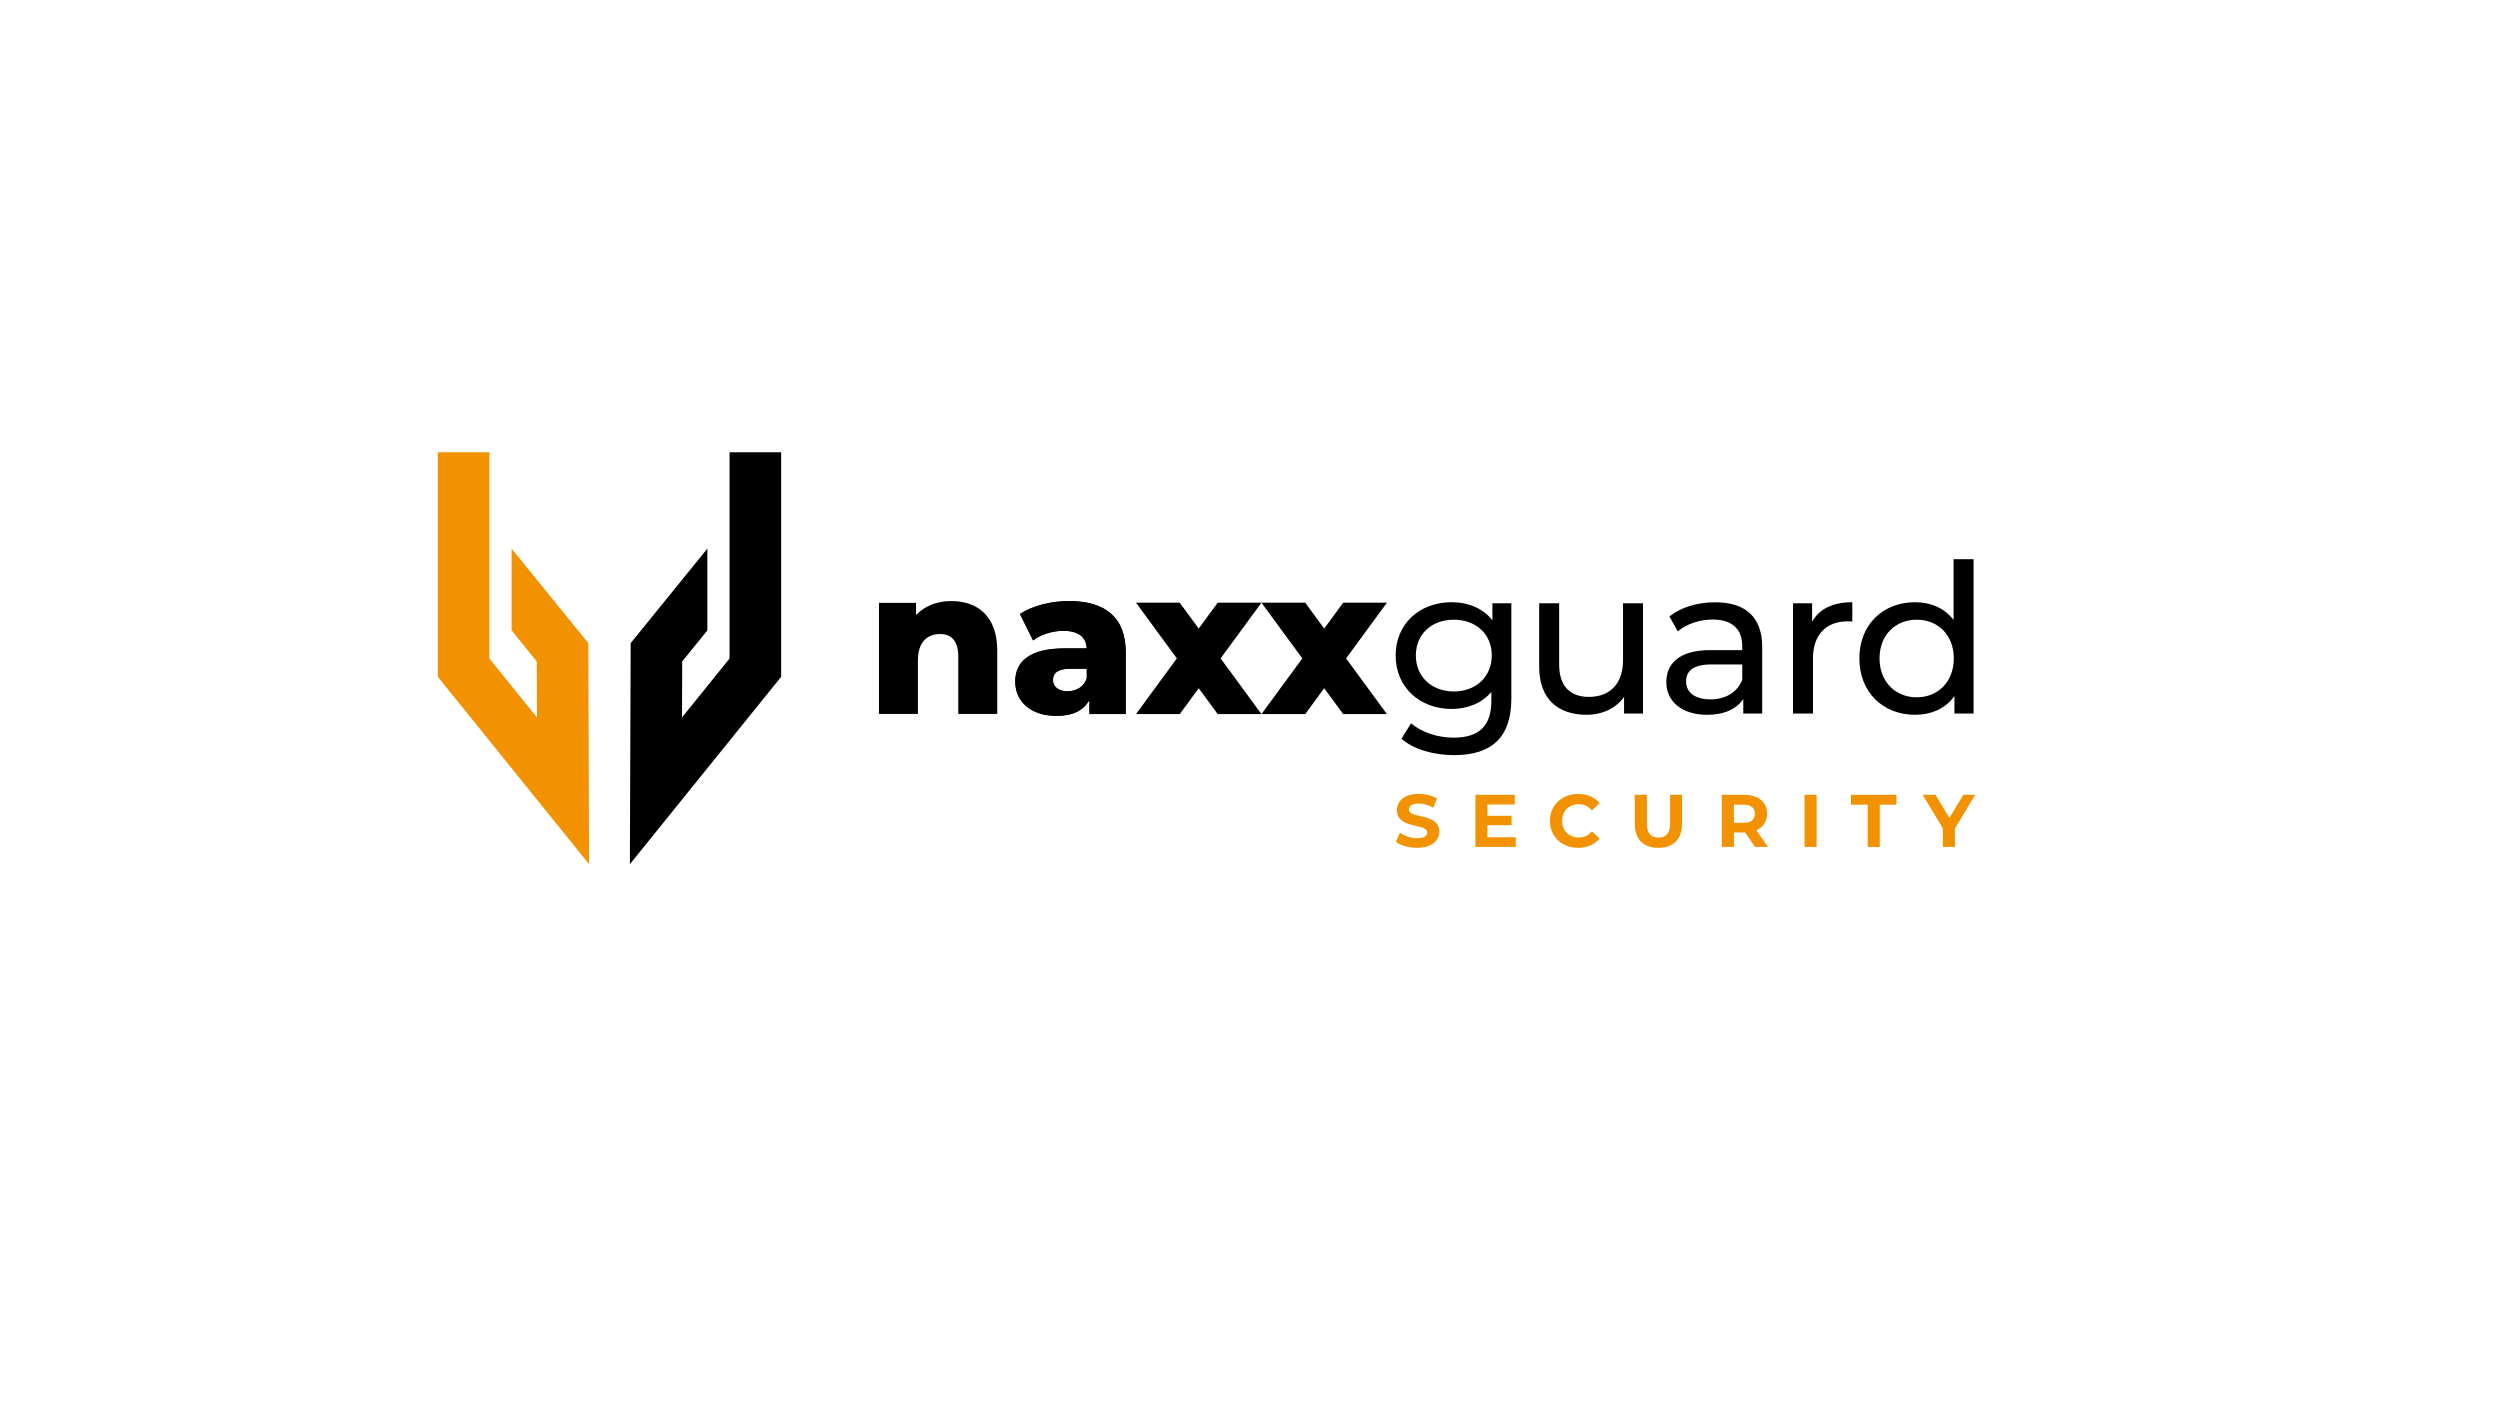 <?xml version="1.0" encoding="utf-8"?>
<!-- Generator: Adobe Illustrator 26.3.1, SVG Export Plug-In . SVG Version: 6.00 Build 0)  -->
<svg version="1.1" id="Vrstva_1" xmlns="http://www.w3.org/2000/svg" xmlns:xlink="http://www.w3.org/1999/xlink" x="0px" y="0px"
	 viewBox="0 0 907.09 510.24" style="enable-background:new 0 0 907.09 510.24;" xml:space="preserve">
<style type="text/css">
	.st0{fill:#F39200;}
</style>
<g>
	<path d="M408.45,236.72v22.38h-13.16v-5.21c-2.01,3.87-6.02,5.87-11.9,5.87c-9.67,0-15.02-5.43-15.02-12.42
		c0-7.44,5.43-12.05,17.92-12.05h8.03c-0.22-4.09-2.97-6.39-8.55-6.39c-3.87,0-8.18,1.34-10.93,3.49l-4.76-9.59
		c4.61-3.05,11.45-4.68,17.77-4.68C400.94,218.13,408.45,223.93,408.45,236.72z M394.32,246.16v-3.49h-6.1
		c-4.54,0-6.17,1.64-6.17,4.09c0,2.38,1.93,4.09,5.28,4.09C390.45,250.84,393.2,249.36,394.32,246.16z"/>
</g>
<g>
	<polygon points="441.83,218.68 434.94,228.07 428.05,218.68 412.18,218.68 427,238.89 412.18,259.1 428.05,259.1 434.94,249.71 
		441.83,259.1 457.7,259.1 442.88,238.89 457.7,218.68 	"/>
	<polygon points="503.23,218.68 487.36,218.68 480.47,228.07 473.58,218.68 457.7,218.68 472.53,238.89 457.7,259.1 473.58,259.1 
		480.47,249.71 487.36,259.1 503.23,259.1 488.41,238.89 	"/>
</g>
<g>
	<path d="M361.83,236v23.05H347.7V238.3c0-5.8-2.53-8.25-6.62-8.25c-4.54,0-8.03,2.83-8.03,9.52v19.48h-14.13v-40.3h13.46v4.39
		c3.2-3.35,7.73-5.06,12.79-5.06C354.62,218.08,361.83,223.51,361.83,236z"/>
	<path d="M408.45,236.67v22.38h-13.16v-5.21c-2.01,3.87-6.02,5.87-11.9,5.87c-9.67,0-15.02-5.43-15.02-12.42
		c0-7.44,5.43-12.05,17.92-12.05h8.03c-0.22-4.09-2.97-6.39-8.55-6.39c-3.87,0-8.18,1.34-10.93,3.49l-4.76-9.59
		c4.61-3.05,11.45-4.68,17.77-4.68C400.94,218.08,408.45,223.88,408.45,236.67z M394.32,246.11v-3.49h-6.1
		c-4.54,0-6.17,1.64-6.17,4.09c0,2.38,1.93,4.09,5.28,4.09C390.46,250.79,393.21,249.31,394.32,246.11z"/>
</g>
<g>
	<path d="M548.37,218.89v34.57c0,14.12-7.17,20.53-20.76,20.53c-7.32,0-14.72-2.04-19.1-5.96l3.47-5.59
		c3.7,3.17,9.51,5.21,15.4,5.21c9.44,0,13.74-4.38,13.74-13.44v-3.17c-3.47,4.15-8.68,6.19-14.42,6.19
		c-11.55,0-20.31-7.85-20.31-19.4s8.76-19.32,20.31-19.32c5.96,0,11.4,2.19,14.8,6.57v-6.19H548.37z M541.27,237.83
		c0-7.77-5.74-12.98-13.74-12.98c-8.08,0-13.81,5.21-13.81,12.98c0,7.7,5.74,13.06,13.81,13.06
		C535.53,250.89,541.27,245.53,541.27,237.83z"/>
	<path d="M596.14,218.89v40.01h-6.87v-6.04c-2.94,4.15-7.93,6.49-13.59,6.49c-10.34,0-17.21-5.66-17.21-17.44v-23.02h7.25v22.19
		c0,7.85,3.92,11.78,10.79,11.78c7.55,0,12.38-4.68,12.38-13.29v-20.68H596.14z"/>
	<path d="M639.39,234.74v24.16h-6.87v-5.28c-2.42,3.62-6.87,5.74-13.13,5.74c-9.06,0-14.79-4.83-14.79-11.78
		c0-6.42,4.15-11.7,16.08-11.7h11.47v-1.43c0-6.11-3.55-9.66-10.72-9.66c-4.76,0-9.59,1.66-12.68,4.3l-3.02-5.43
		c4.15-3.32,10.12-5.13,16.53-5.13C633.2,218.51,639.39,223.79,639.39,234.74z M632.15,246.67v-5.59h-11.17
		c-7.17,0-9.21,2.79-9.21,6.19c0,4,3.32,6.49,8.83,6.49C626.03,253.76,630.33,251.27,632.15,246.67z"/>
	<path d="M672.08,218.51v7.02c-0.6-0.08-1.13-0.08-1.66-0.08c-7.77,0-12.61,4.76-12.61,13.51v19.93h-7.25v-40.01h6.94v6.72
		C660.07,220.93,665.06,218.51,672.08,218.51z"/>
	<path d="M716.08,202.89v56.01h-6.94v-6.34c-3.25,4.53-8.38,6.79-14.27,6.79c-11.7,0-20.23-8.23-20.23-20.46
		c0-12.23,8.53-20.38,20.23-20.38c5.66,0,10.64,2.11,13.96,6.42v-22.04H716.08z M708.91,238.89c0-8.53-5.81-14.04-13.44-14.04
		c-7.7,0-13.51,5.51-13.51,14.04s5.81,14.12,13.51,14.12C703.1,253.01,708.91,247.42,708.91,238.89z"/>
</g>
<g>
	<polygon class="st0" points="185.63,199.06 185.63,228.72 194.75,239.99 194.82,260.31 177.58,238.95 177.58,164.09 158.85,164.09 
		158.85,245.57 213.74,313.56 213.46,233.35 	"/>
</g>
<g>
	<polygon points="256.66,199.06 256.66,228.72 247.53,239.99 247.46,260.31 264.7,238.95 264.7,164.09 283.43,164.09 283.43,245.57 
		228.54,313.56 228.83,233.35 	"/>
</g>
<g>
	<path class="st0" d="M506.47,305.44l1.49-3.3c1.59,1.16,3.97,1.97,6.24,1.97c2.59,0,3.65-0.87,3.65-2.03c0-3.54-11-1.11-11-8.13
		c0-3.22,2.59-5.89,7.97-5.89c2.38,0,4.81,0.57,6.57,1.67l-1.35,3.32c-1.76-1-3.57-1.49-5.24-1.49c-2.59,0-3.59,0.97-3.59,2.16
		c0,3.49,11,1.08,11,8.03c0,3.16-2.62,5.86-8.03,5.86C511.17,307.63,508.15,306.74,506.47,305.44z"/>
	<path class="st0" d="M549.98,303.79v3.51h-14.65v-18.92h14.29v3.51h-9.94v4.11h8.78v3.41h-8.78v4.38H549.98z"/>
	<path class="st0" d="M562.35,297.85c0-5.7,4.38-9.78,10.27-9.78c3.27,0,6,1.19,7.78,3.35l-2.81,2.59
		c-1.27-1.46-2.86-2.22-4.76-2.22c-3.54,0-6.05,2.49-6.05,6.05s2.51,6.05,6.05,6.05c1.89,0,3.49-0.76,4.76-2.24l2.81,2.59
		c-1.78,2.19-4.51,3.38-7.81,3.38C566.73,307.63,562.35,303.55,562.35,297.85z"/>
	<path class="st0" d="M593.16,298.98v-10.59h4.38v10.43c0,3.59,1.57,5.08,4.21,5.08c2.68,0,4.22-1.49,4.22-5.08v-10.43h4.32v10.59
		c0,5.57-3.19,8.65-8.57,8.65C596.35,307.63,593.16,304.55,593.16,298.98z"/>
	<path class="st0" d="M636.8,307.31l-3.65-5.27h-0.22h-3.81v5.27h-4.38v-18.92h8.19c5.05,0,8.22,2.62,8.22,6.86
		c0,2.84-1.43,4.92-3.89,5.97l4.24,6.08H636.8z M632.7,291.96h-3.57v6.59h3.57c2.68,0,4.03-1.24,4.03-3.3
		C636.72,293.17,635.37,291.96,632.7,291.96z"/>
	<path class="st0" d="M654.75,288.39h4.38v18.92h-4.38V288.39z"/>
	<path class="st0" d="M677.66,291.96h-6.05v-3.57h16.48v3.57h-6.05v15.35h-4.38V291.96z"/>
	<path class="st0" d="M709.31,300.61v6.7h-4.38v-6.76l-7.32-12.16h4.65l5.05,8.4l5.05-8.4h4.3L709.31,300.61z"/>
</g>
</svg>
